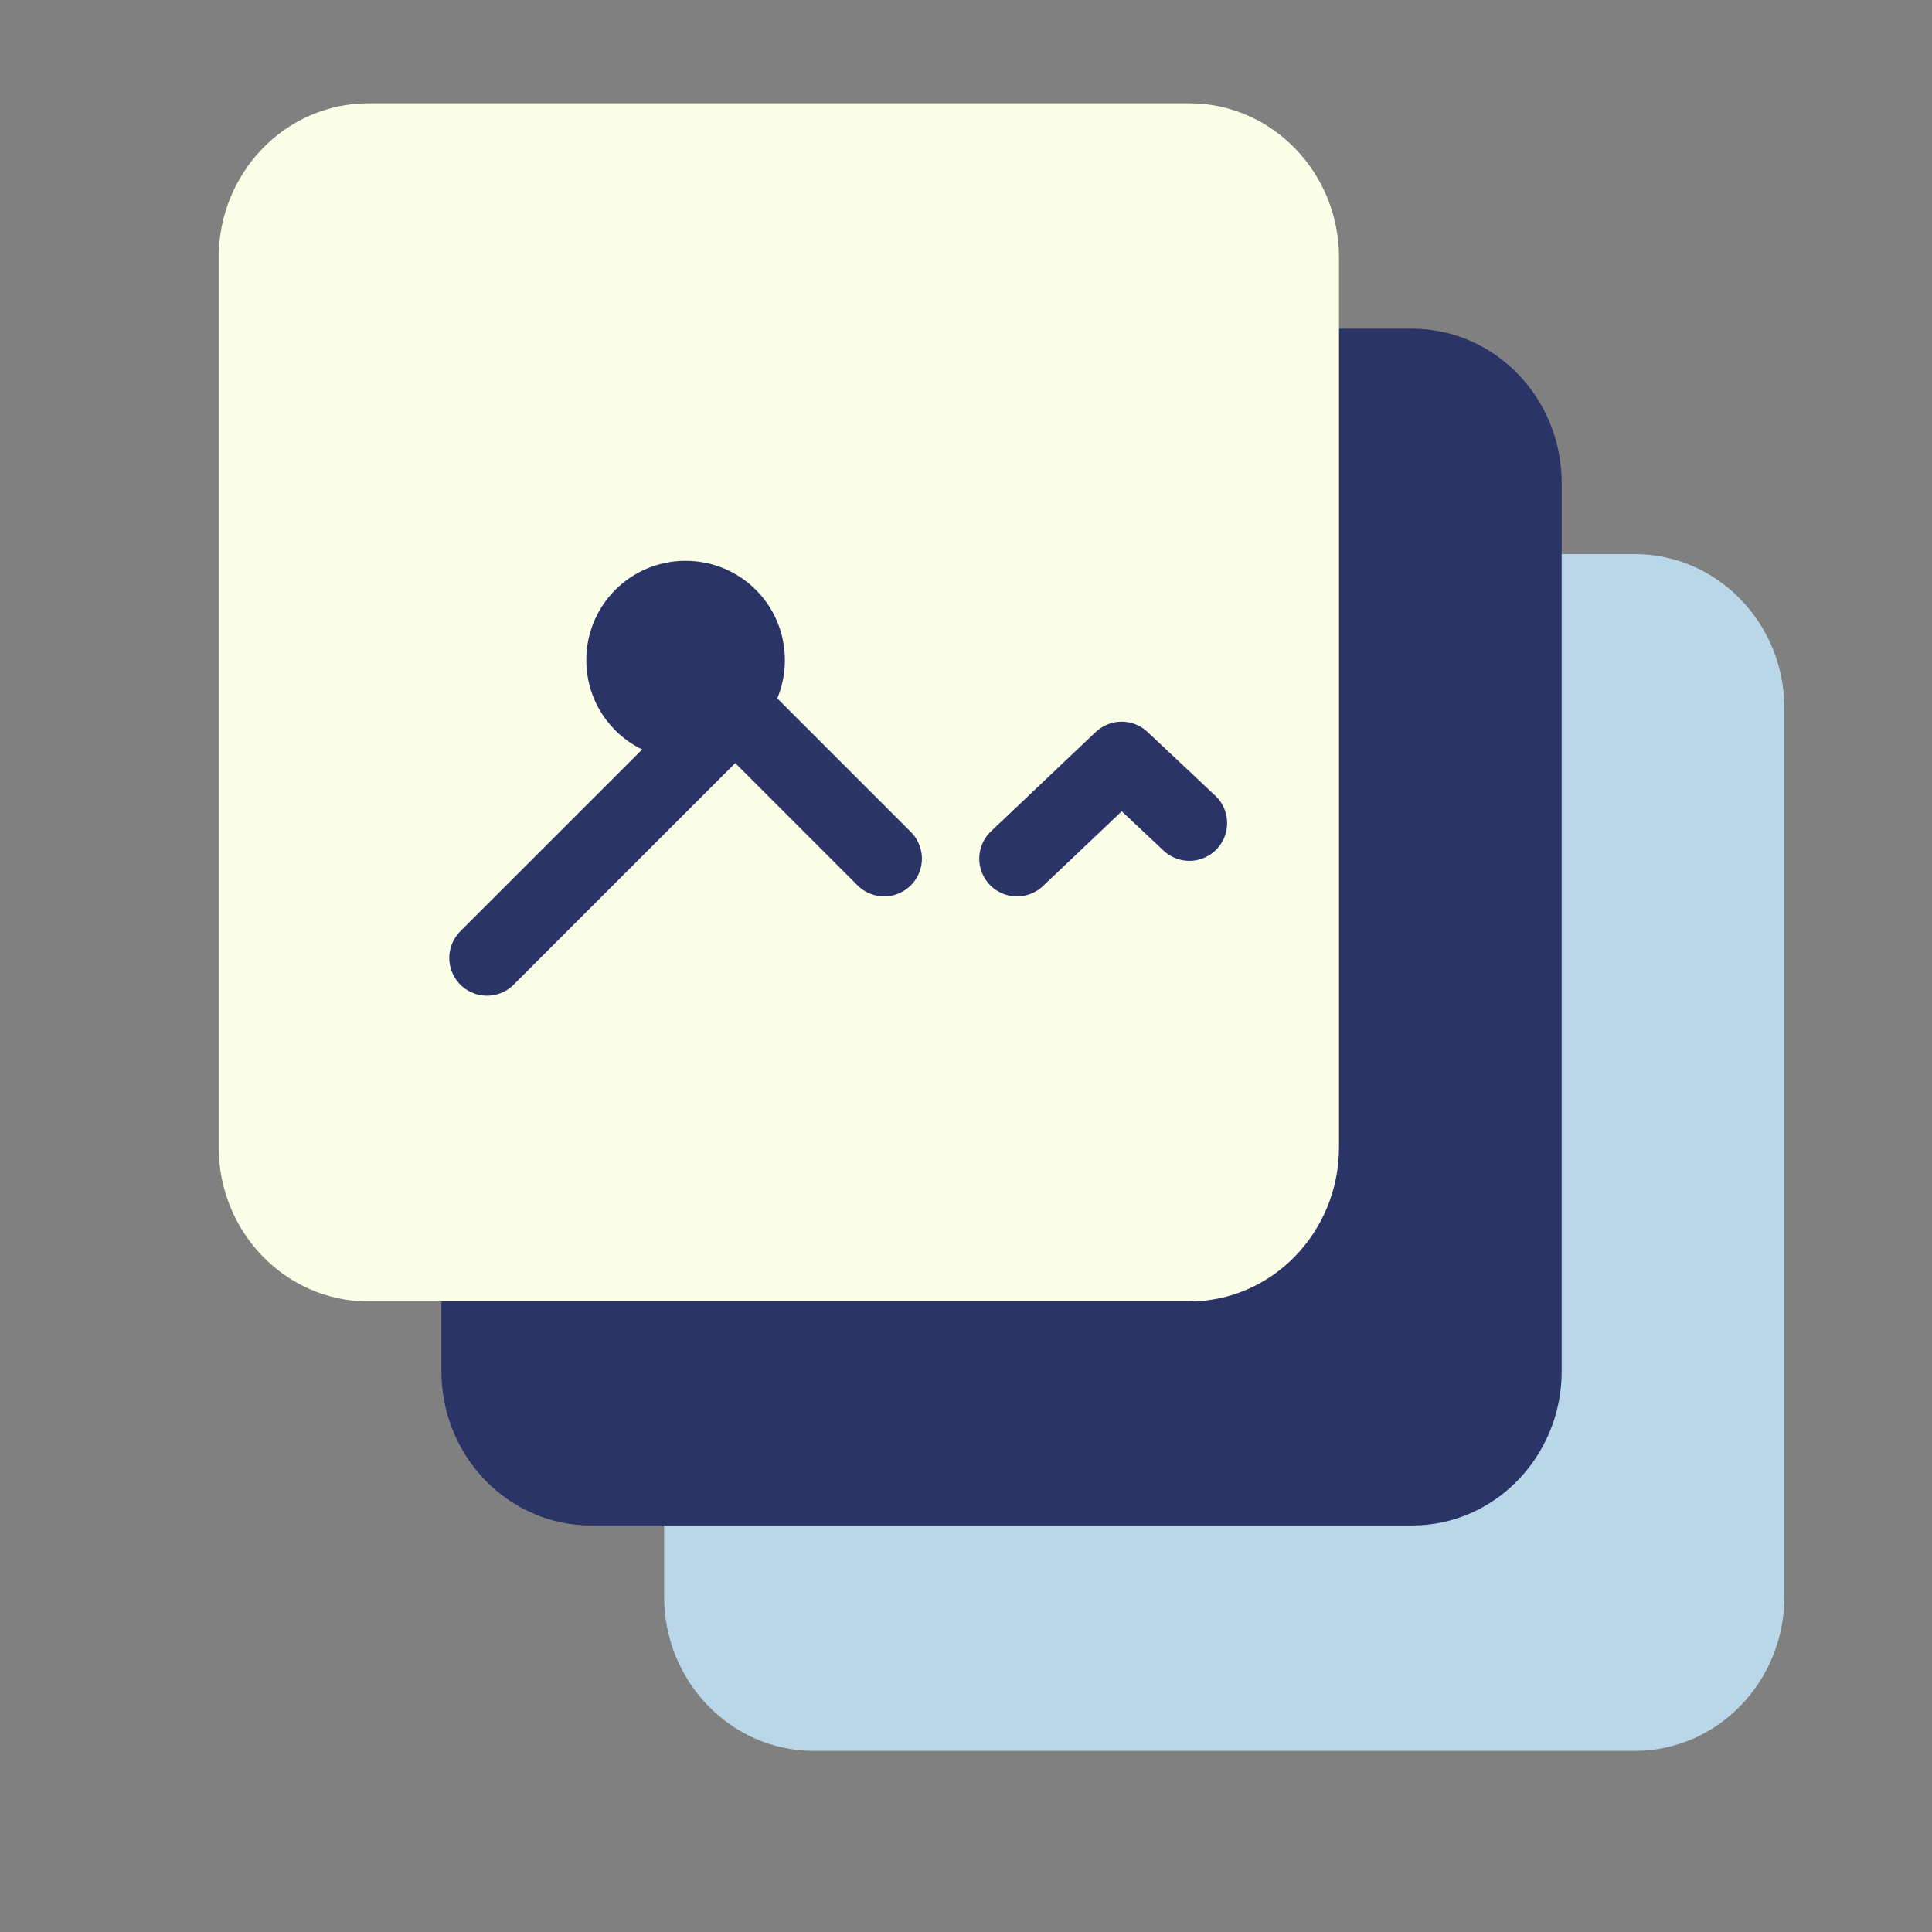 <svg width="64" height="64" viewBox="0 0 64 64" fill="none" xmlns="http://www.w3.org/2000/svg">
<rect x="0" y="0" width="64" height="64" fill="#808080" stroke="none"/>
<path d="M22 52.889C22 55.711 24.222 58 26.956 58H54.156C56.889 58 59.111 55.711 59.111 52.889V23.467C59.111 20.644 56.889 18.356 54.156 18.356H26.956C24.222 18.356 22 20.644 22 23.467V52.889Z" fill="#BAD7E9"/>
<path d="M14.622 45.422C14.622 48.245 16.844 50.533 19.578 50.533H46.778C49.511 50.533 51.733 48.245 51.733 45.422V16C51.733 13.178 49.511 10.889 46.778 10.889H19.578C16.844 10.889 14.622 13.178 14.622 16V45.422Z" fill="#2B3467"/>
<path d="M7.244 38C7.244 40.822 9.467 43.111 12.2 43.111H39.4C42.133 43.111 44.356 40.822 44.356 38V8.533C44.356 5.711 42.133 3.422 39.4 3.422H12.2C9.467 3.422 7.244 5.711 7.244 8.533V38Z" fill="#FCFFE7"/>
<path d="M22.711 25.155C24.533 25.155 26 23.689 26 21.867C26 20.044 24.533 18.578 22.711 18.578C20.889 18.578 19.422 20.044 19.422 21.867C19.422 23.689 20.889 25.155 22.711 25.155Z" fill="#2B3467"/>
<path d="M29.289 28.444L24.356 23.511L16.133 31.733" stroke="#2B3467" stroke-width="2.5" stroke-linecap="round" stroke-linejoin="round"/>
<path d="M33.689 28.445L37.156 25.156L39.4 27.267" stroke="#2B3467" stroke-width="2.5" stroke-linecap="round" stroke-linejoin="round"/>
</svg>
